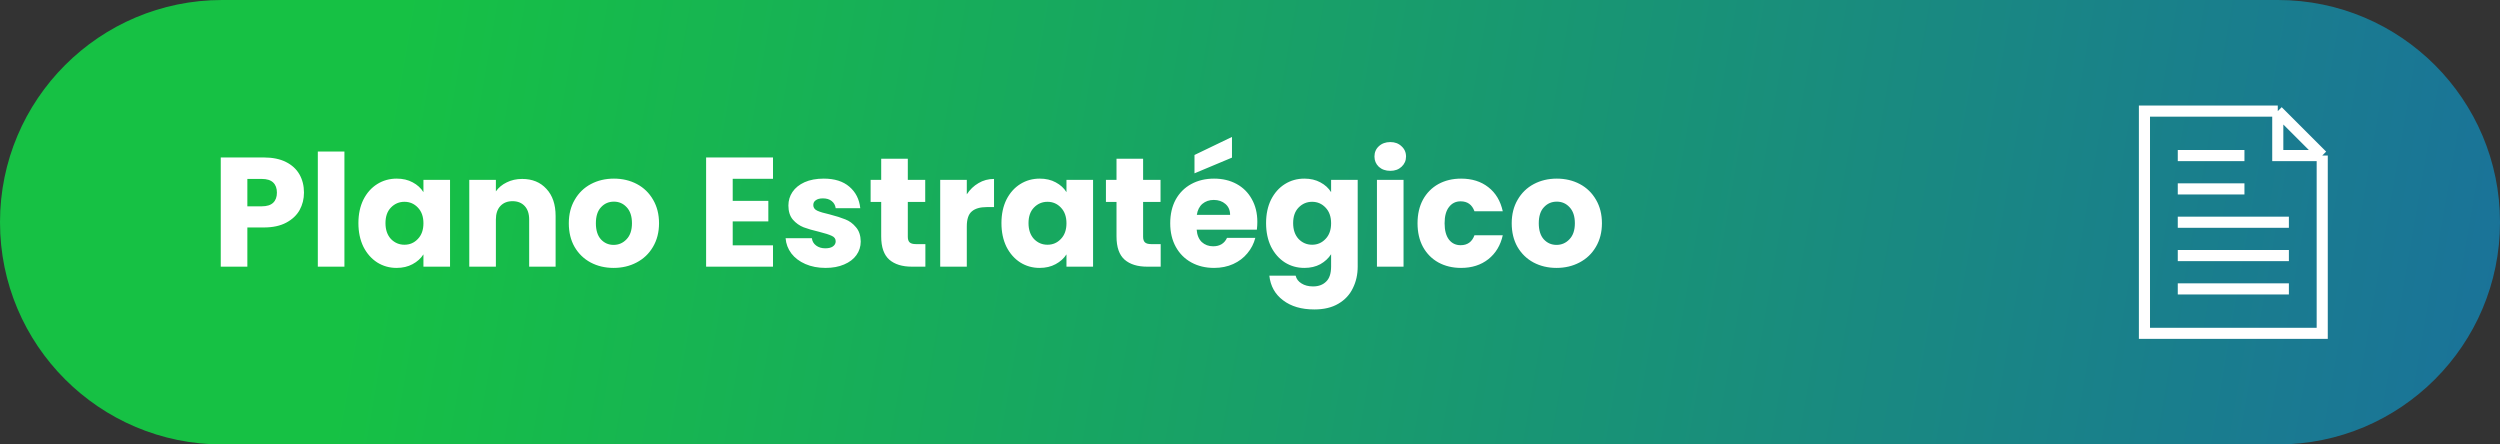 <svg width="225" height="40" viewBox="0 0 225 40" fill="none" xmlns="http://www.w3.org/2000/svg">
<rect x="0" y="0" width="225" height="40" fill="#333333" stroke="none"/>
<path d="M0 20C0 8.954 8.954 0 20 0H205C216.046 0 225 8.954 225 20V20C225 31.046 216.046 40 205 40H20C8.954 40 0 31.046 0 20V20Z" fill="url(#paint0_linear_1330_3273)"/>
<path d="M27.358 17.336C27.358 17.905 27.227 18.428 26.966 18.904C26.705 19.371 26.303 19.749 25.762 20.038C25.221 20.327 24.549 20.472 23.746 20.472H22.262V24H19.868V14.172H23.746C24.53 14.172 25.193 14.307 25.734 14.578C26.275 14.849 26.681 15.222 26.952 15.698C27.223 16.174 27.358 16.72 27.358 17.336ZM23.564 18.568C24.021 18.568 24.362 18.461 24.586 18.246C24.81 18.031 24.922 17.728 24.922 17.336C24.922 16.944 24.81 16.641 24.586 16.426C24.362 16.211 24.021 16.104 23.564 16.104H22.262V18.568H23.564ZM30.998 13.64V24H28.604V13.64H30.998ZM32.257 20.08C32.257 19.277 32.407 18.573 32.705 17.966C33.013 17.359 33.429 16.893 33.951 16.566C34.474 16.239 35.057 16.076 35.701 16.076C36.252 16.076 36.733 16.188 37.143 16.412C37.563 16.636 37.885 16.93 38.109 17.294V16.188H40.503V24H38.109V22.894C37.876 23.258 37.549 23.552 37.129 23.776C36.719 24 36.238 24.112 35.687 24.112C35.053 24.112 34.474 23.949 33.951 23.622C33.429 23.286 33.013 22.815 32.705 22.208C32.407 21.592 32.257 20.883 32.257 20.08ZM38.109 20.094C38.109 19.497 37.941 19.025 37.605 18.68C37.279 18.335 36.877 18.162 36.401 18.162C35.925 18.162 35.519 18.335 35.183 18.68C34.857 19.016 34.693 19.483 34.693 20.08C34.693 20.677 34.857 21.153 35.183 21.508C35.519 21.853 35.925 22.026 36.401 22.026C36.877 22.026 37.279 21.853 37.605 21.508C37.941 21.163 38.109 20.691 38.109 20.094ZM46.995 16.104C47.91 16.104 48.638 16.403 49.179 17C49.73 17.588 50.005 18.4 50.005 19.436V24H47.625V19.758C47.625 19.235 47.49 18.829 47.219 18.54C46.949 18.251 46.584 18.106 46.127 18.106C45.67 18.106 45.306 18.251 45.035 18.54C44.764 18.829 44.629 19.235 44.629 19.758V24H42.235V16.188H44.629V17.224C44.872 16.879 45.199 16.608 45.609 16.412C46.02 16.207 46.482 16.104 46.995 16.104ZM55.225 24.112C54.459 24.112 53.769 23.949 53.153 23.622C52.546 23.295 52.065 22.829 51.711 22.222C51.365 21.615 51.193 20.906 51.193 20.094C51.193 19.291 51.37 18.587 51.725 17.98C52.079 17.364 52.565 16.893 53.181 16.566C53.797 16.239 54.487 16.076 55.253 16.076C56.018 16.076 56.709 16.239 57.325 16.566C57.941 16.893 58.426 17.364 58.781 17.98C59.135 18.587 59.313 19.291 59.313 20.094C59.313 20.897 59.131 21.606 58.767 22.222C58.412 22.829 57.922 23.295 57.297 23.622C56.681 23.949 55.99 24.112 55.225 24.112ZM55.225 22.04C55.682 22.04 56.069 21.872 56.387 21.536C56.713 21.2 56.877 20.719 56.877 20.094C56.877 19.469 56.718 18.988 56.401 18.652C56.093 18.316 55.71 18.148 55.253 18.148C54.786 18.148 54.399 18.316 54.091 18.652C53.783 18.979 53.629 19.459 53.629 20.094C53.629 20.719 53.778 21.2 54.077 21.536C54.385 21.872 54.767 22.04 55.225 22.04ZM65.944 16.09V18.078H69.15V19.926H65.944V22.082H69.57V24H63.55V14.172H69.57V16.09H65.944ZM74.302 24.112C73.621 24.112 73.014 23.995 72.482 23.762C71.95 23.529 71.53 23.211 71.222 22.81C70.914 22.399 70.741 21.942 70.704 21.438H73.07C73.098 21.709 73.224 21.928 73.448 22.096C73.672 22.264 73.947 22.348 74.274 22.348C74.573 22.348 74.801 22.292 74.96 22.18C75.128 22.059 75.212 21.905 75.212 21.718C75.212 21.494 75.095 21.331 74.862 21.228C74.629 21.116 74.251 20.995 73.728 20.864C73.168 20.733 72.701 20.598 72.328 20.458C71.954 20.309 71.632 20.08 71.362 19.772C71.091 19.455 70.956 19.03 70.956 18.498C70.956 18.05 71.077 17.644 71.32 17.28C71.572 16.907 71.936 16.613 72.412 16.398C72.897 16.183 73.471 16.076 74.134 16.076C75.114 16.076 75.884 16.319 76.444 16.804C77.013 17.289 77.34 17.933 77.424 18.736H75.212C75.174 18.465 75.053 18.251 74.848 18.092C74.652 17.933 74.391 17.854 74.064 17.854C73.784 17.854 73.569 17.91 73.42 18.022C73.27 18.125 73.196 18.269 73.196 18.456C73.196 18.68 73.312 18.848 73.546 18.96C73.788 19.072 74.162 19.184 74.666 19.296C75.245 19.445 75.716 19.595 76.08 19.744C76.444 19.884 76.761 20.117 77.032 20.444C77.312 20.761 77.457 21.191 77.466 21.732C77.466 22.189 77.335 22.6 77.074 22.964C76.822 23.319 76.453 23.599 75.968 23.804C75.492 24.009 74.936 24.112 74.302 24.112ZM83.284 21.97V24H82.067C81.198 24 80.522 23.79 80.037 23.37C79.551 22.941 79.308 22.245 79.308 21.284V18.176H78.356V16.188H79.308V14.284H81.703V16.188H83.27V18.176H81.703V21.312C81.703 21.545 81.758 21.713 81.871 21.816C81.983 21.919 82.169 21.97 82.43 21.97H83.284ZM87.012 17.49C87.292 17.061 87.642 16.725 88.062 16.482C88.482 16.23 88.949 16.104 89.462 16.104V18.638H88.804C88.207 18.638 87.759 18.769 87.46 19.03C87.161 19.282 87.012 19.73 87.012 20.374V24H84.618V16.188H87.012V17.49ZM90.13 20.08C90.13 19.277 90.28 18.573 90.578 17.966C90.886 17.359 91.302 16.893 91.824 16.566C92.347 16.239 92.93 16.076 93.574 16.076C94.125 16.076 94.606 16.188 95.016 16.412C95.436 16.636 95.758 16.93 95.982 17.294V16.188H98.376V24H95.982V22.894C95.749 23.258 95.422 23.552 95.002 23.776C94.592 24 94.111 24.112 93.56 24.112C92.926 24.112 92.347 23.949 91.824 23.622C91.302 23.286 90.886 22.815 90.578 22.208C90.28 21.592 90.13 20.883 90.13 20.08ZM95.982 20.094C95.982 19.497 95.814 19.025 95.478 18.68C95.152 18.335 94.75 18.162 94.274 18.162C93.798 18.162 93.392 18.335 93.056 18.68C92.73 19.016 92.566 19.483 92.566 20.08C92.566 20.677 92.73 21.153 93.056 21.508C93.392 21.853 93.798 22.026 94.274 22.026C94.75 22.026 95.152 21.853 95.478 21.508C95.814 21.163 95.982 20.691 95.982 20.094ZM104.462 21.97V24H103.244C102.376 24 101.7 23.79 101.214 23.37C100.729 22.941 100.486 22.245 100.486 21.284V18.176H99.534V16.188H100.486V14.284H102.88V16.188H104.448V18.176H102.88V21.312C102.88 21.545 102.936 21.713 103.048 21.816C103.16 21.919 103.347 21.97 103.608 21.97H104.462ZM113.16 19.968C113.16 20.192 113.146 20.425 113.118 20.668H107.7C107.737 21.153 107.891 21.527 108.162 21.788C108.442 22.04 108.782 22.166 109.184 22.166C109.781 22.166 110.196 21.914 110.43 21.41H112.978C112.847 21.923 112.609 22.385 112.264 22.796C111.928 23.207 111.503 23.529 110.99 23.762C110.476 23.995 109.902 24.112 109.268 24.112C108.502 24.112 107.821 23.949 107.224 23.622C106.626 23.295 106.16 22.829 105.824 22.222C105.488 21.615 105.32 20.906 105.32 20.094C105.32 19.282 105.483 18.573 105.81 17.966C106.146 17.359 106.612 16.893 107.21 16.566C107.807 16.239 108.493 16.076 109.268 16.076C110.024 16.076 110.696 16.235 111.284 16.552C111.872 16.869 112.329 17.322 112.656 17.91C112.992 18.498 113.16 19.184 113.16 19.968ZM110.71 19.338C110.71 18.927 110.57 18.601 110.29 18.358C110.01 18.115 109.66 17.994 109.24 17.994C108.838 17.994 108.498 18.111 108.218 18.344C107.947 18.577 107.779 18.909 107.714 19.338H110.71ZM110.878 14.186L107.504 15.6V13.948L110.878 12.324V14.186ZM117.391 16.076C117.941 16.076 118.422 16.188 118.833 16.412C119.253 16.636 119.575 16.93 119.799 17.294V16.188H122.193V23.986C122.193 24.705 122.048 25.353 121.759 25.932C121.479 26.52 121.045 26.987 120.457 27.332C119.878 27.677 119.155 27.85 118.287 27.85C117.129 27.85 116.191 27.575 115.473 27.024C114.754 26.483 114.343 25.745 114.241 24.812H116.607C116.681 25.111 116.859 25.344 117.139 25.512C117.419 25.689 117.764 25.778 118.175 25.778C118.669 25.778 119.061 25.633 119.351 25.344C119.649 25.064 119.799 24.611 119.799 23.986V22.88C119.565 23.244 119.243 23.543 118.833 23.776C118.422 24 117.941 24.112 117.391 24.112C116.747 24.112 116.163 23.949 115.641 23.622C115.118 23.286 114.703 22.815 114.395 22.208C114.096 21.592 113.947 20.883 113.947 20.08C113.947 19.277 114.096 18.573 114.395 17.966C114.703 17.359 115.118 16.893 115.641 16.566C116.163 16.239 116.747 16.076 117.391 16.076ZM119.799 20.094C119.799 19.497 119.631 19.025 119.295 18.68C118.968 18.335 118.567 18.162 118.091 18.162C117.615 18.162 117.209 18.335 116.873 18.68C116.546 19.016 116.383 19.483 116.383 20.08C116.383 20.677 116.546 21.153 116.873 21.508C117.209 21.853 117.615 22.026 118.091 22.026C118.567 22.026 118.968 21.853 119.295 21.508C119.631 21.163 119.799 20.691 119.799 20.094ZM125.129 15.376C124.709 15.376 124.363 15.255 124.093 15.012C123.831 14.76 123.701 14.452 123.701 14.088C123.701 13.715 123.831 13.407 124.093 13.164C124.363 12.912 124.709 12.786 125.129 12.786C125.539 12.786 125.875 12.912 126.137 13.164C126.407 13.407 126.543 13.715 126.543 14.088C126.543 14.452 126.407 14.76 126.137 15.012C125.875 15.255 125.539 15.376 125.129 15.376ZM126.319 16.188V24H123.925V16.188H126.319ZM127.578 20.094C127.578 19.282 127.741 18.573 128.068 17.966C128.404 17.359 128.866 16.893 129.454 16.566C130.051 16.239 130.732 16.076 131.498 16.076C132.478 16.076 133.294 16.333 133.948 16.846C134.61 17.359 135.044 18.083 135.25 19.016H132.702C132.487 18.419 132.072 18.12 131.456 18.12C131.017 18.12 130.667 18.293 130.406 18.638C130.144 18.974 130.014 19.459 130.014 20.094C130.014 20.729 130.144 21.219 130.406 21.564C130.667 21.9 131.017 22.068 131.456 22.068C132.072 22.068 132.487 21.769 132.702 21.172H135.25C135.044 22.087 134.61 22.805 133.948 23.328C133.285 23.851 132.468 24.112 131.498 24.112C130.732 24.112 130.051 23.949 129.454 23.622C128.866 23.295 128.404 22.829 128.068 22.222C127.741 21.615 127.578 20.906 127.578 20.094ZM140.086 24.112C139.321 24.112 138.63 23.949 138.014 23.622C137.407 23.295 136.927 22.829 136.572 22.222C136.227 21.615 136.054 20.906 136.054 20.094C136.054 19.291 136.231 18.587 136.586 17.98C136.941 17.364 137.426 16.893 138.042 16.566C138.658 16.239 139.349 16.076 140.114 16.076C140.879 16.076 141.57 16.239 142.186 16.566C142.802 16.893 143.287 17.364 143.642 17.98C143.997 18.587 144.174 19.291 144.174 20.094C144.174 20.897 143.992 21.606 143.628 22.222C143.273 22.829 142.783 23.295 142.158 23.622C141.542 23.949 140.851 24.112 140.086 24.112ZM140.086 22.04C140.543 22.04 140.931 21.872 141.248 21.536C141.575 21.2 141.738 20.719 141.738 20.094C141.738 19.469 141.579 18.988 141.262 18.652C140.954 18.316 140.571 18.148 140.114 18.148C139.647 18.148 139.26 18.316 138.952 18.652C138.644 18.979 138.49 19.459 138.49 20.094C138.49 20.719 138.639 21.2 138.938 21.536C139.246 21.872 139.629 22.04 140.086 22.04Z" fill="white"/>
<path d="M205 10H193V30H209V14M205 10L209 14M205 10V14H209M196 14H202M196 17H202M196 20H206M196 23H206M196 26H206" stroke="white"/>
<defs>
<linearGradient id="paint0_linear_1330_3273" x1="36.145" y1="2.32569e-05" x2="226.232" y2="32.874" gradientUnits="userSpaceOnUse">
<stop stop-color="#16C144"/>
<stop offset="1" stop-color="#1A729A"/>
</linearGradient>
</defs>
</svg>
